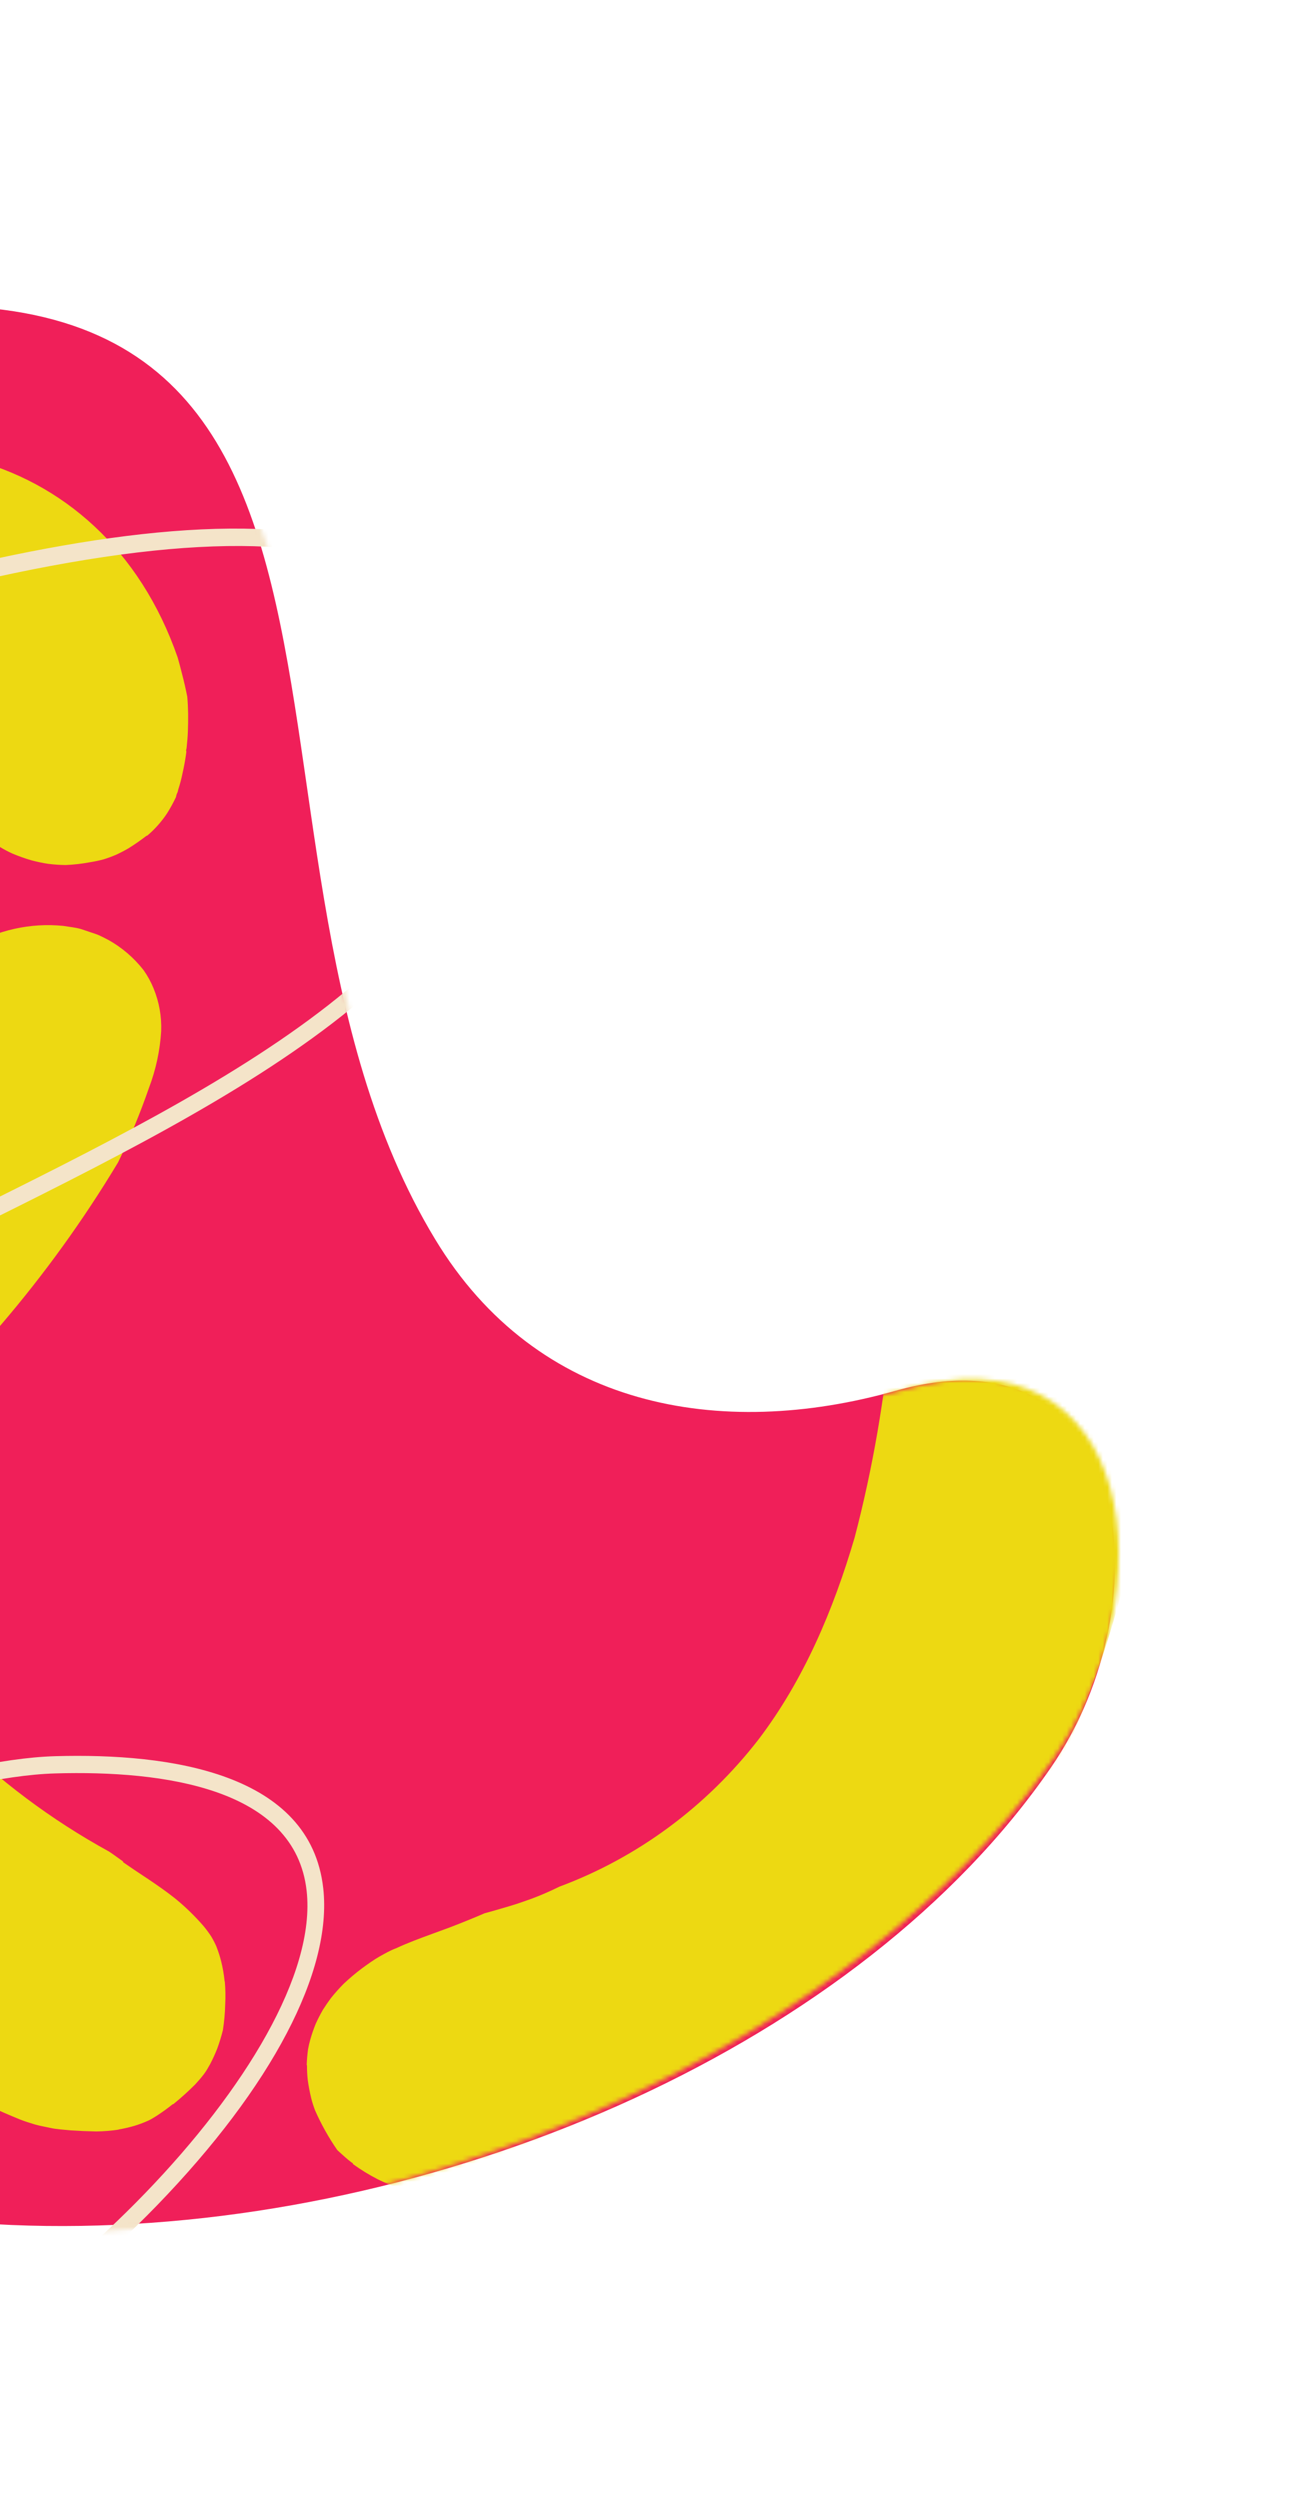 <?xml version="1.0" encoding="UTF-8"?> <svg xmlns="http://www.w3.org/2000/svg" width="286" height="554" viewBox="0 0 286 554" fill="none"><path d="M232.983 391.732C258.613 354.634 250.997 293.436 198.57 308.213C159.635 319.199 119.086 312.089 96.455 274.6C41.187 183.444 104.936 34.865 -62.017 74.293C-171.694 100.18 -163.042 276.726 -151.006 369.409C-127.998 547.318 148.578 514.416 232.983 391.732Z" fill="#F01F59"></path><mask id="mask0_70_109" style="mask-type:luminance" maskUnits="userSpaceOnUse" x="-160" y="72" width="409" height="424"><path d="M233.036 390.525C259.41 353.267 252.616 292.61 199.55 308.133C160.139 319.673 119.363 313.267 97.09 276.4C42.688 186.761 109.1 38.168 -59.779 80.023C-170.721 107.506 -164.548 282.705 -153.752 374.559C-133.125 550.879 146.174 513.734 233.036 390.525Z" fill="white"></path></mask><g mask="url(#mask0_70_109)"><path d="M24.124 208.359C23.419 207.977 22.673 207.61 21.934 207.264L21.395 207.05C20.315 206.691 19.282 206.338 18.15 205.954C17.017 205.569 15.422 205.422 14.001 205.189C6.784 204.467 -0.54 206.093 -6.95 209.84C-11.821 212.815 -16.157 216.655 -19.751 221.175L-21.691 223.741C-22.357 224.604 -22.97 225.492 -23.59 226.361L-23.381 226.032C-89.343 321.503 -231.626 349.637 -284.673 272.493C-314.299 229.444 -285.273 184.008 -308.453 154.104C-330.322 125.915 -377.042 138.885 -387.51 194.575C-392.424 294.169 -348.511 346.112 -271.246 375.763C-161.721 412.695 -35.408 360.087 26.178 257.597C28.794 252.245 31.08 246.736 33.022 241.104C34.557 237.066 35.472 232.823 35.734 228.531C35.856 225.256 35.279 222.016 34.045 219.038C33.461 217.606 32.719 216.251 31.834 215C29.712 212.288 27.096 210.034 24.124 208.359Z" fill="#EDD912"></path><path d="M148.543 42.992L148.589 43.137C149.659 45.558 150.728 47.98 151.776 50.409C152.825 52.838 153.953 55.584 155.007 58.172C156.387 61.564 157.726 64.97 158.984 68.407C169.624 95.791 178.327 123.984 185.025 152.769C199.212 213.596 205.753 278.752 189.469 340.773C184.785 356.699 178.224 372.276 168.169 385.491C156.646 400.356 141.35 411.665 124.069 418.094L122.359 418.906C120.393 419.82 118.384 420.627 116.341 421.322C114.194 422.11 111.987 422.712 109.793 423.356L107.424 424.017C104.898 425.106 102.351 426.132 99.792 427.118L95.882 428.552L95.679 428.627C93.025 429.6 90.392 430.567 87.811 431.768C86.534 432.236 85.351 432.924 84.141 433.598C82.931 434.273 81.496 435.307 80.23 436.233C78.802 437.307 77.434 438.464 76.132 439.697C75.16 440.685 74.238 441.724 73.37 442.809C72.752 443.636 72.167 444.496 71.609 445.37C71.013 446.402 70.468 447.464 69.978 448.551C69.524 449.664 69.132 450.802 68.804 451.957C68.599 452.672 68.43 453.396 68.299 454.126C68.142 455.273 68.042 456.426 68 457.58L68.06 457.766C68.059 458.811 68.113 459.854 68.221 460.889C68.412 462.3 68.678 463.696 69.016 465.072C69.245 465.964 69.525 466.839 69.855 467.694C71.217 470.782 72.863 473.723 74.77 476.477L75.192 476.875C76.083 477.679 76.987 478.523 77.906 479.201L78.228 479.429C78.241 479.493 78.261 479.555 78.287 479.615C79.989 480.845 81.779 481.946 83.642 482.908L84.287 483.225C85.748 483.92 87.254 484.515 88.796 485.007L88.446 484.905L88.695 484.975L88.493 484.911L88.796 485.007L89.475 485.22C90.638 485.531 91.815 485.814 93.026 486.061C94.179 486.297 95.345 486.47 96.519 486.579C97.756 486.684 99 486.721 100.244 486.688C101.066 486.64 101.902 486.564 102.732 486.467C103.111 486.427 103.491 486.411 103.87 486.418C108.839 485.818 113.829 485.071 118.714 483.924C154.459 476.535 187.096 456.993 211.325 428.47C243.005 390.299 254.97 339.826 258.616 291.437C262.398 237.601 255.852 183.749 242.953 132.113C235.093 98.348 224.546 65.385 211.418 33.553C203.736 15.63 194.962 -1.749 185.149 -18.482L184.982 -18.652C182.957 -21.664 180.683 -24.487 178.184 -27.09C166.574 -39.182 148.005 -39.842 137.033 -25.529C135.864 -24.068 134.853 -22.482 134.018 -20.802C130.781 -13.619 130.041 -5.576 131.925 1.947C134.72 16.628 141.451 30.095 148.543 42.992Z" fill="#EDD912"></path><path d="M49.93 444.183C50.016 442.519 49.989 440.854 49.848 439.201L49.795 439.036C49.648 437.576 49.397 436.131 49.045 434.714C48.774 433.619 48.431 432.547 48.019 431.504C48.019 431.504 48.019 431.504 47.98 431.381C47.637 430.601 47.245 429.846 46.807 429.122C46.294 428.334 45.737 427.579 45.138 426.861C43.262 424.694 41.214 422.694 39.013 420.881L38.679 420.612C36.844 419.171 34.928 417.829 32.978 416.522L32.831 416.415L32.49 416.196C30.747 415.043 29.031 413.903 27.321 412.715L27.288 412.612L27.256 412.509C26.214 411.788 25.166 410.978 24.171 410.332C-1.473 396.279 -22.694 375.155 -37.201 349.238L-41.938 352.542C-46.04 355.359 -50.223 358.068 -54.392 360.75C-58.56 363.431 -62.911 366.179 -67.273 368.678C-74.737 373.106 -82.347 377.243 -90.103 381.088C-73.063 411.715 -49.183 437.585 -20.372 456.63L-14.968 460.002C-13.124 461.117 -11.253 462.177 -9.429 463.231C-7.605 464.286 -4.936 465.512 -2.65 466.603C-0.363 467.695 2.072 468.754 4.453 469.719C5.53 470.128 6.615 470.488 7.733 470.813C8.851 471.138 10.157 471.348 11.276 471.604C12.394 471.859 14.238 471.987 15.726 472.13C17.589 472.25 19.44 472.329 21.345 472.365C22.981 472.343 24.617 472.21 26.243 471.967L26.405 471.908C27.556 471.708 28.697 471.442 29.823 471.112C30.693 470.85 31.548 470.535 32.385 470.171C33.192 469.874 33.919 469.4 34.673 468.939C35.904 468.143 37.096 467.283 38.245 466.363L38.466 466.281C40.142 464.922 41.748 463.473 43.276 461.939C43.945 461.211 44.607 460.462 45.209 459.666C45.811 458.87 46.157 458.191 46.592 457.433C47.178 456.311 47.705 455.158 48.17 453.98C48.658 452.647 49.074 451.289 49.417 449.912C49.714 448.013 49.886 446.098 49.93 444.183Z" fill="#EDD912"></path><path d="M39.531 174.933C39.909 173.769 40.22 172.585 40.462 171.387C40.755 170.104 40.997 168.825 41.188 167.55L41.244 167.163L41.321 166.563L41.275 166.419C41.216 166.235 41.345 166.005 41.366 165.791C41.501 164.528 41.616 163.273 41.658 161.999C41.699 160.725 41.727 159.479 41.709 158.227C41.69 156.975 41.632 155.669 41.519 154.405C41.183 152.721 40.813 151.072 40.376 149.424C40.068 148.179 39.742 146.949 39.398 145.732C22.754 97.739 -29.735 85.889 -72.939 116.427C-89.433 128.374 -102.812 144.381 -111.804 162.925C-131.298 202.126 -133.357 251.22 -125.887 293.473C-124.12 292.824 -122.332 292.167 -120.565 291.518L-119.259 291.039C-116.066 289.866 -113.004 288.352 -109.935 286.859C-106.866 285.366 -103.81 283.694 -100.84 281.963C-99.311 281.058 -97.782 280.153 -96.267 279.208C-94.751 278.262 -93.289 277.29 -91.806 276.311C-88.915 274.402 -86.091 272.427 -83.299 270.348C-80.507 268.27 -77.889 266.21 -75.296 263.999L-71.904 260.991C-71.078 260.207 -70.171 259.393 -69.531 258.586L-69.329 258.306C-70.506 241.331 -69.054 224.189 -65.028 207.519C-64.803 206.75 -64.598 205.988 -64.352 205.211C-64.107 204.434 -64.056 203.889 -63.885 203.231C-62.966 199.644 -61.752 196.136 -60.258 192.744C-59.356 190.582 -58.374 188.459 -57.338 186.362L-56.445 184.592C-55.566 182.919 -54.66 181.259 -53.695 179.646C-52.73 178.032 -51.731 176.453 -50.706 174.955C-48.791 172.28 -46.642 169.79 -44.286 167.516C-43.043 166.113 -41.667 164.841 -40.181 163.72L-40.08 163.683C-39.252 163.039 -38.38 162.458 -37.471 161.946C-36.557 161.439 -35.602 161.019 -34.617 160.692C-33.828 160.396 -33.026 160.139 -32.215 159.924C-31.257 159.688 -30.284 159.538 -29.306 159.474L-28.077 159.458C-27.246 159.323 -26.405 159.291 -25.572 159.362C-24.548 159.456 -23.538 159.652 -22.557 159.948C-21.958 160.12 -21.368 160.324 -20.791 160.558L-19.319 161.231C-18.708 161.541 -18.135 161.922 -17.61 162.365C-16.744 163.091 -15.977 163.932 -15.328 164.869C-14.916 165.467 -14.55 166.097 -14.231 166.755C-14.055 167.308 -13.871 167.881 -13.594 168.398C-12.939 170.446 -12.284 172.494 -11.63 174.542C-11.269 175.521 -10.858 176.478 -10.399 177.409C-9.945 178.255 -9.444 179.072 -8.899 179.856C-8.487 180.438 -8.039 180.992 -7.56 181.516C-6.549 182.574 -5.481 183.572 -4.36 184.506C-2.939 185.682 -1.452 186.771 0.094 187.768C0.964 188.293 1.864 188.765 2.79 189.181C4.168 189.761 5.579 190.259 7.015 190.674C8.262 190.994 9.449 191.267 10.764 191.448C12.019 191.603 13.282 191.689 14.55 191.706C16.376 191.629 18.198 191.418 20.004 191.076C21 190.919 21.989 190.709 22.967 190.446C23.906 190.158 24.832 189.818 25.738 189.428C26.696 188.987 27.634 188.498 28.547 187.962C29.895 187.123 31.196 186.211 32.458 185.244L32.679 185.162C34.335 183.759 35.792 182.121 37.005 180.301C37.753 179.123 38.426 177.897 39.019 176.632C39.077 176.248 39.201 175.877 39.387 175.535L39.531 174.933Z" fill="#EDD912"></path><path d="M-260.211 108.82C-240.405 94.922 -220.542 78.417 -197.997 66.65C-154.917 43.602 -105.234 16.277 -60.078 1.164L-60.438 1.295C74.627 -44.329 54.433 -185.805 -170.333 -73.859L-199.241 -59.151L-199.061 -59.217L-199.935 -58.738L-214.297 -49.738C-407.066 81.147 -322.038 151.71 -260.211 108.82Z" fill="#EDD912"></path><path d="M-173.285 177.483L-173.144 177.431C-159.831 173.83 -141.653 167.521 -120.594 160.201C-46.932 134.617 53.927 99.596 94.302 127.296C104.926 134.555 110.722 145.843 111.573 160.858C114.551 212.535 52.81 243.153 -6.877 272.786C-71.872 305.013 -133.257 335.477 -113.063 389.761C-103.122 416.487 -66.745 406.969 -31.525 397.784C-15.348 393.545 -0.065 389.543 12.279 389.197C37.815 388.471 68.831 392.958 71.668 418.497C73.699 436.853 60.266 462.454 34.821 488.738C11.06 513.23 -17.178 532.117 -39.101 538.075C-39.337 538.142 -39.582 538.16 -39.822 538.127C-40.062 538.095 -40.291 538.014 -40.498 537.888C-40.704 537.763 -40.882 537.595 -41.023 537.395C-41.163 537.196 -41.263 536.968 -41.315 536.725C-41.373 536.483 -41.383 536.23 -41.345 535.981C-41.307 535.732 -41.222 535.491 -41.094 535.274C-40.967 535.056 -40.8 534.865 -40.602 534.711C-40.405 534.558 -40.181 534.446 -39.944 534.38C4.582 522.26 72.059 455.866 67.985 419.045C65.452 396.294 36.293 392.321 12.282 393.016C0.34 393.352 -14.754 397.309 -30.71 401.466C-65.734 410.626 -105.407 420.986 -116.484 391.201C-126.135 365.242 -118.922 342.064 -94.399 320.376C-72.903 301.365 -40.089 285.077 -8.366 269.329C50.176 240.277 110.725 210.235 107.931 161.183C107.141 147.205 101.995 137.174 92.227 130.475C75.124 118.759 44.616 117.906 -1.098 127.931C-40.423 136.484 -84.271 151.715 -119.51 163.945C-140.629 171.288 -158.868 177.619 -172.309 181.244C-172.785 181.372 -173.285 181.302 -173.7 181.049C-174.115 180.796 -174.411 180.38 -174.523 179.894C-174.658 179.414 -174.604 178.894 -174.373 178.443C-174.142 177.993 -173.751 177.648 -173.285 177.483Z" fill="#F4E4C9"></path></g></svg> 